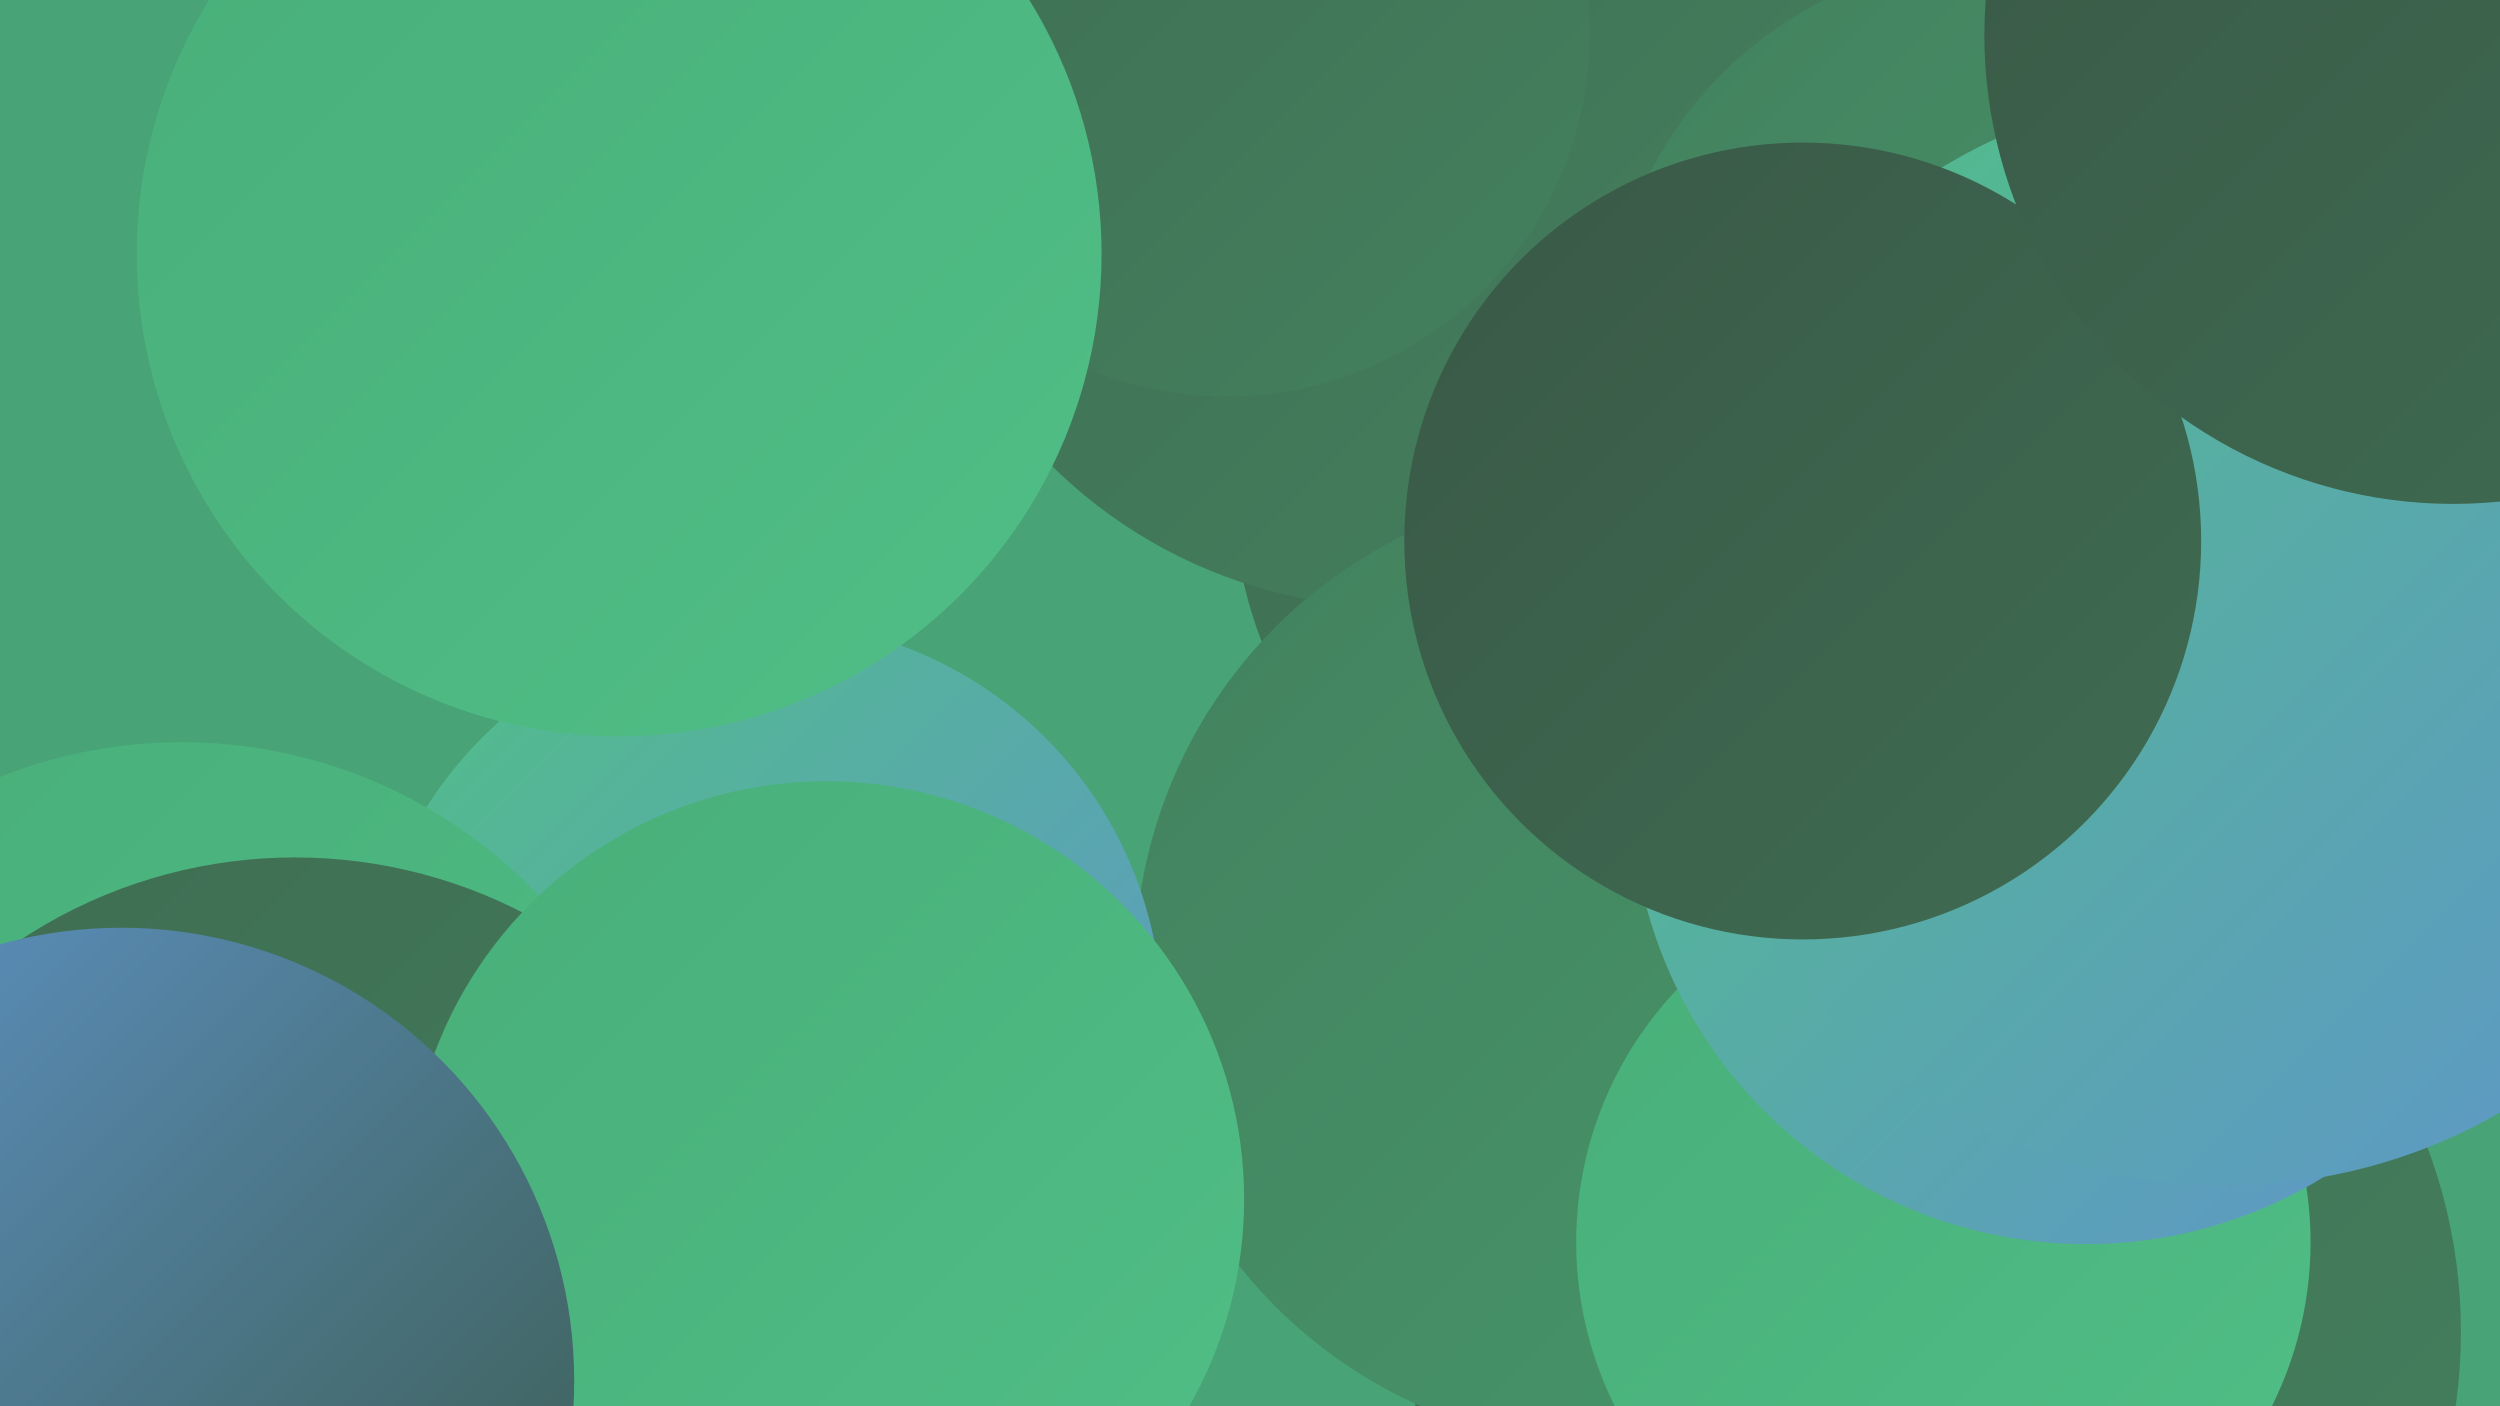 <?xml version="1.0" encoding="UTF-8"?><svg width="1280" height="720" xmlns="http://www.w3.org/2000/svg"><defs><linearGradient id="grad0" x1="0%" y1="0%" x2="100%" y2="100%"><stop offset="0%" style="stop-color:#395846;stop-opacity:1" /><stop offset="100%" style="stop-color:#3f6c52;stop-opacity:1" /></linearGradient><linearGradient id="grad1" x1="0%" y1="0%" x2="100%" y2="100%"><stop offset="0%" style="stop-color:#3f6c52;stop-opacity:1" /><stop offset="100%" style="stop-color:#43815e;stop-opacity:1" /></linearGradient><linearGradient id="grad2" x1="0%" y1="0%" x2="100%" y2="100%"><stop offset="0%" style="stop-color:#43815e;stop-opacity:1" /><stop offset="100%" style="stop-color:#46976b;stop-opacity:1" /></linearGradient><linearGradient id="grad3" x1="0%" y1="0%" x2="100%" y2="100%"><stop offset="0%" style="stop-color:#46976b;stop-opacity:1" /><stop offset="100%" style="stop-color:#48ae79;stop-opacity:1" /></linearGradient><linearGradient id="grad4" x1="0%" y1="0%" x2="100%" y2="100%"><stop offset="0%" style="stop-color:#48ae79;stop-opacity:1" /><stop offset="100%" style="stop-color:#51bf87;stop-opacity:1" /></linearGradient><linearGradient id="grad5" x1="0%" y1="0%" x2="100%" y2="100%"><stop offset="0%" style="stop-color:#51bf87;stop-opacity:1" /><stop offset="100%" style="stop-color:#5f95cb;stop-opacity:1" /></linearGradient><linearGradient id="grad6" x1="0%" y1="0%" x2="100%" y2="100%"><stop offset="0%" style="stop-color:#5f95cb;stop-opacity:1" /><stop offset="100%" style="stop-color:#395846;stop-opacity:1" /></linearGradient></defs><rect width="1280" height="720" fill="#48a376" /><circle cx="977" cy="181" r="274" fill="url(#grad4)" /><circle cx="855" cy="248" r="224" fill="url(#grad1)" /><circle cx="970" cy="44" r="255" fill="url(#grad0)" /><circle cx="715" cy="60" r="251" fill="url(#grad1)" /><circle cx="1180" cy="218" r="226" fill="url(#grad1)" /><circle cx="991" cy="682" r="269" fill="url(#grad1)" /><circle cx="827" cy="495" r="246" fill="url(#grad2)" /><circle cx="391" cy="522" r="204" fill="url(#grad5)" /><circle cx="1026" cy="182" r="204" fill="url(#grad2)" /><circle cx="628" cy="17" r="186" fill="url(#grad1)" /><circle cx="93" cy="632" r="252" fill="url(#grad4)" /><circle cx="995" cy="636" r="188" fill="url(#grad4)" /><circle cx="317" cy="130" r="247" fill="url(#grad4)" /><circle cx="151" cy="694" r="255" fill="url(#grad1)" /><circle cx="1068" cy="404" r="233" fill="url(#grad5)" /><circle cx="1140" cy="326" r="281" fill="url(#grad5)" /><circle cx="423" cy="614" r="214" fill="url(#grad4)" /><circle cx="62" cy="707" r="232" fill="url(#grad6)" /><circle cx="923" cy="277" r="204" fill="url(#grad0)" /><circle cx="1256" cy="18" r="240" fill="url(#grad0)" /></svg>